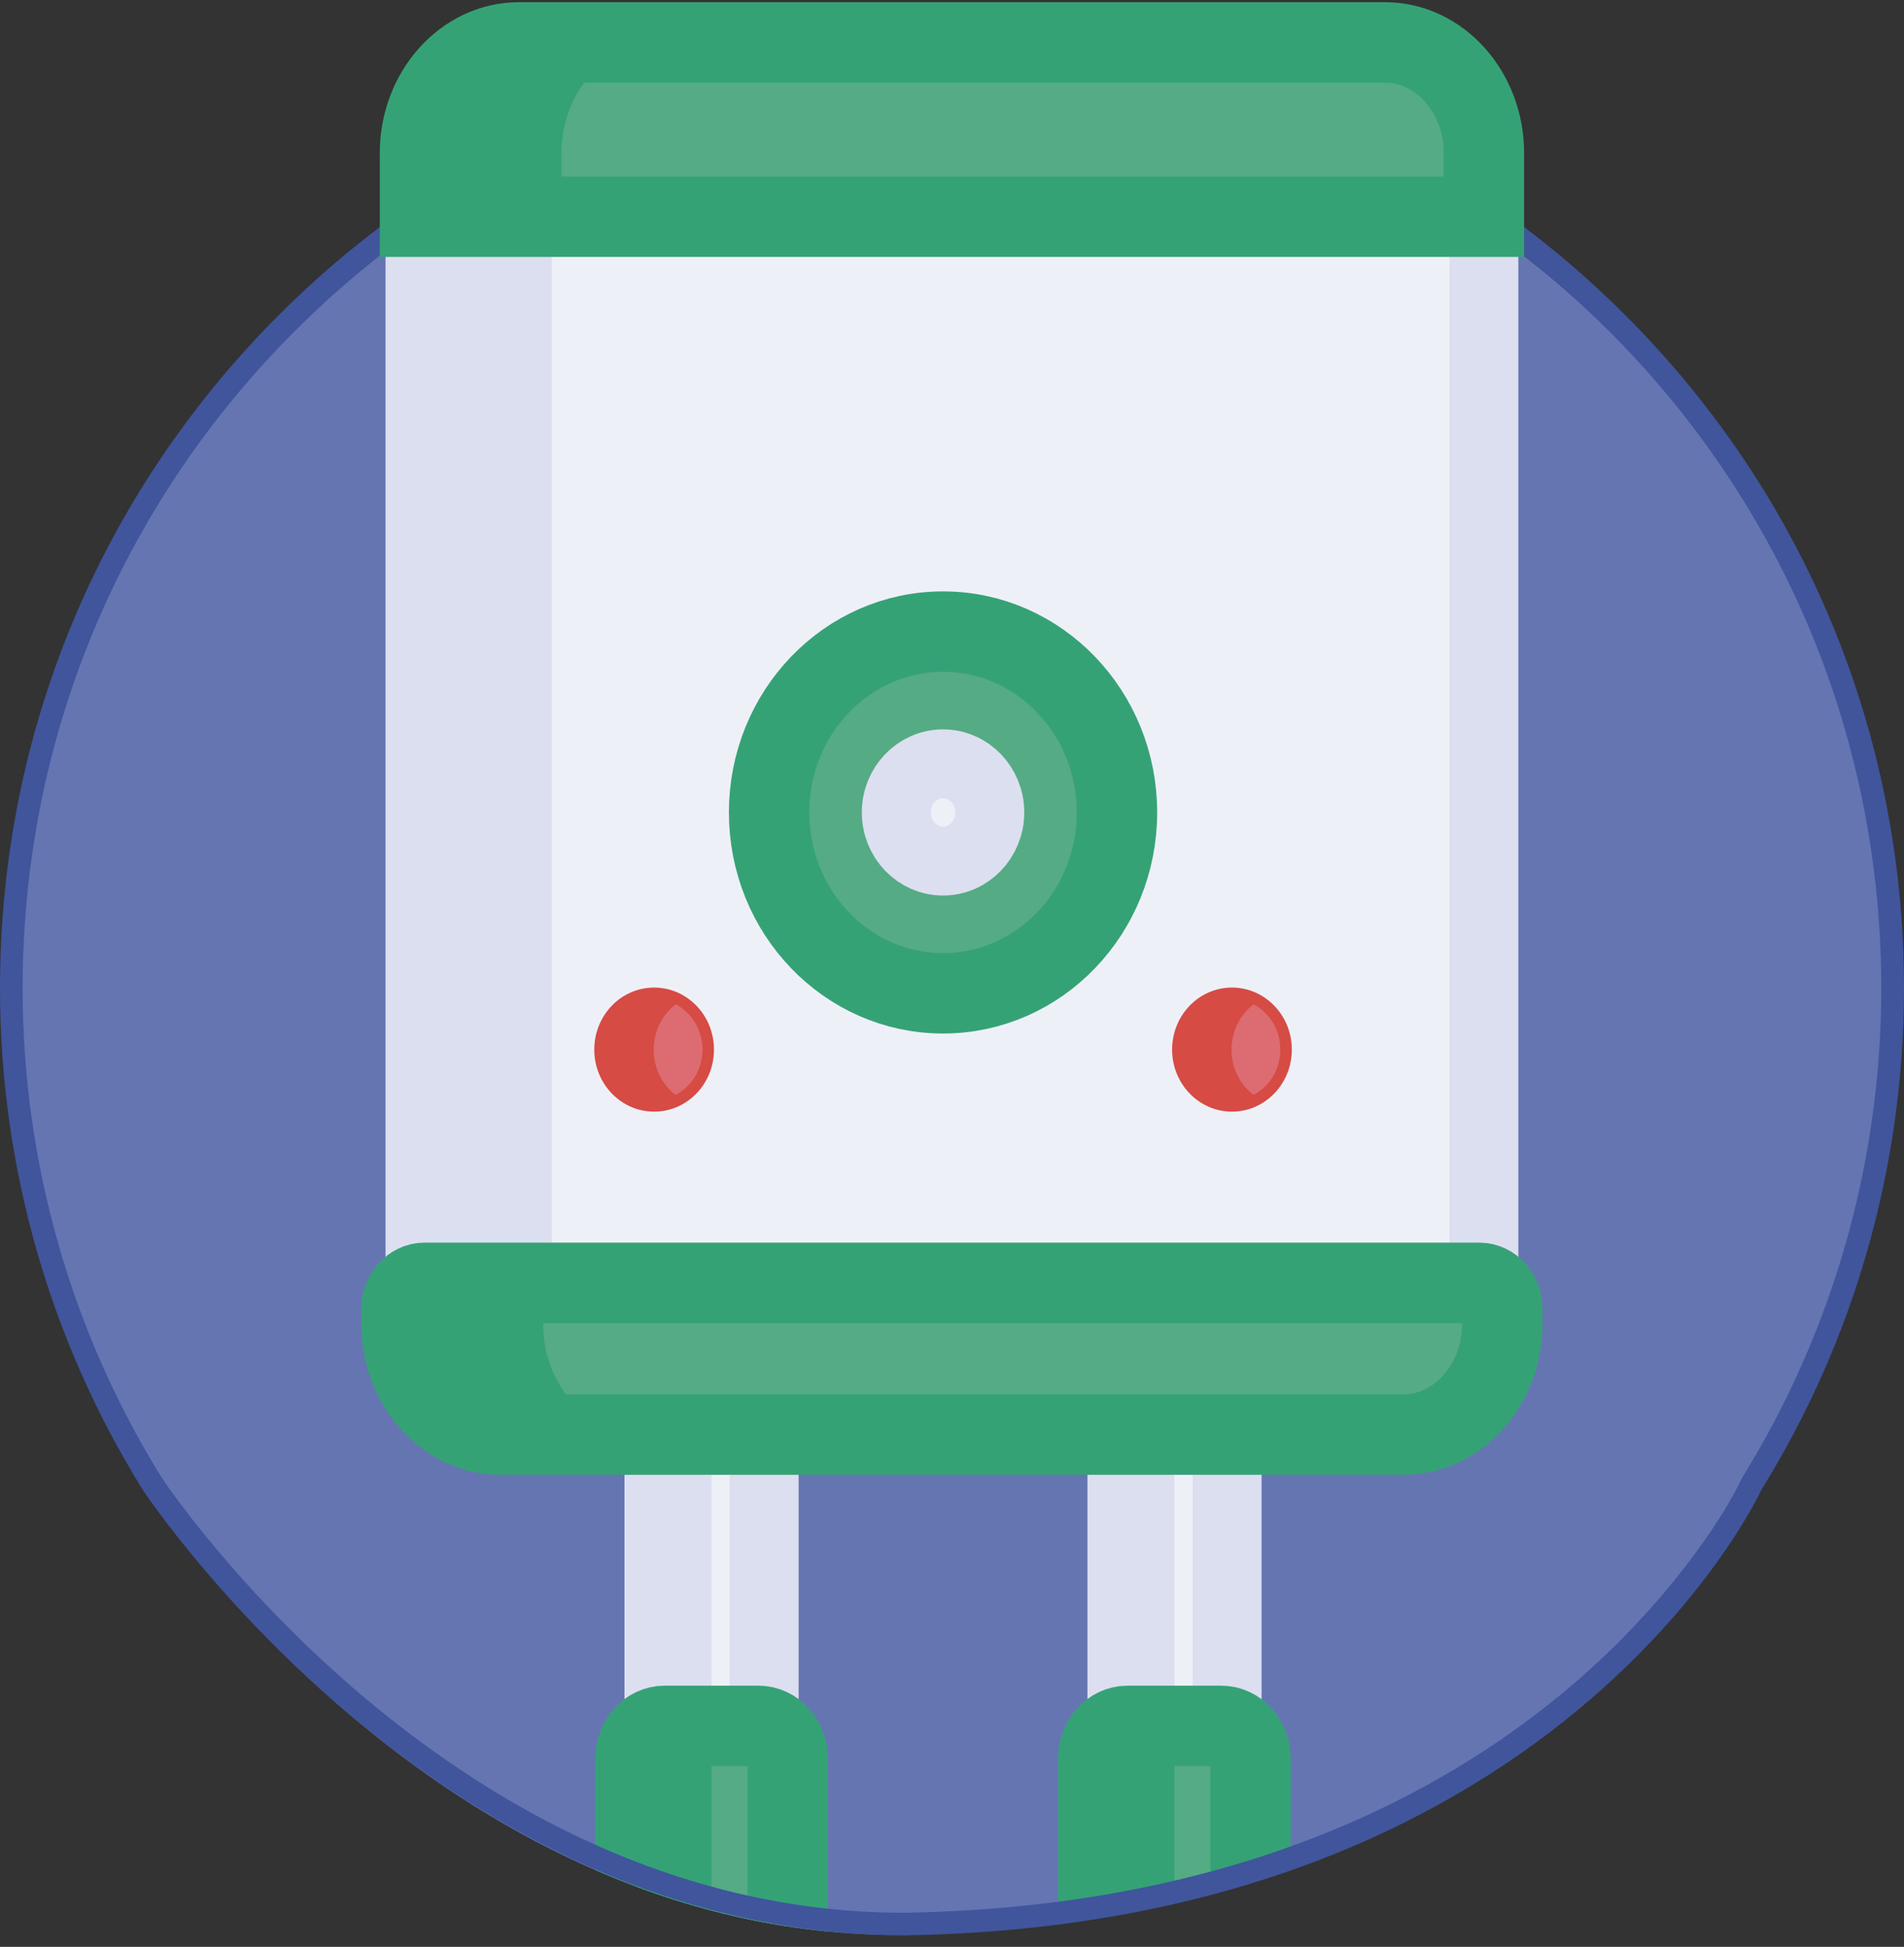 <?xml version="1.0" encoding="UTF-8"?><svg id="Calque_4" xmlns="http://www.w3.org/2000/svg" xmlns:xlink="http://www.w3.org/1999/xlink" viewBox="0 0 165.74 169.44"><rect x="0" y="0" width="165.74" height="169.44" fill="#333333" stroke="none"/><defs><clipPath id="clippath"><path d="M139.86,143.74c12.83-8.53,21.31-33.76,22.97-45.92,1.29-9.46,1.79-29.89-5.99-44.09-2.56-6.17-13.51-24.61-23.06-33.09-13.22-11.73-30.44-14.16-47.67-14.16C40.87,6.48.6,41.76.6,86.98c0,15.82,4.49,30.59,12.26,43.11,0,0,25.14,38.32,65.4,38.32,43.03-.91,61.59-24.68,61.59-24.68Z" fill="none"/></clipPath></defs><path d="M152.1,130.09c7.77-12.52,12.26-27.29,12.26-43.11,0-45.22-36.66-81.88-81.88-81.88S.6,41.76.6,86.98c0,15.82,4.49,30.59,12.26,43.11,0,0,25.14,38.32,65.4,38.32,56.69-.86,73.84-38.32,73.84-38.32Z" fill="#6575b2"/><g clip-path="url(#clippath)"><path d="M98.15,151.31h8.18c.17,0,.33.02.49.06v-40.47h-9.16v40.47c.16-.04.32-.06.49-.06Z" fill="#eef0f8" stroke="#dcdff0" stroke-miterlimit="10" stroke-width="6"/><path d="M57.85,151.31h8.18c.17,0,.33.02.49.06v-40.47h-9.16v40.47c.16-.04.32-.06.49-.06h0Z" fill="#eef0f8" stroke="#dcdff0" stroke-miterlimit="10" stroke-width="6"/><path d="M102.23,110.91h-4.58v40.47c.16-.04.32-.06.49-.06h4.09v-40.41Z" fill="#dcdff0"/><path d="M61.94,110.91h-4.58v40.47c.16-.04.32-.06.49-.06h4.09v-40.41Z" fill="#dcdff0"/><path d="M106.32,150.21h-8.18c-1.4,0-2.54,1.28-2.54,2.87v14.08c0,1.58,1.14,2.87,2.54,2.87h8.18c1.4,0,2.54-1.28,2.54-2.87v-14.08c0-1.58-1.14-2.87-2.54-2.87h0Z" fill="#55ab84" stroke="#35a276" stroke-miterlimit="10" stroke-width="7"/><path d="M66.03,150.21h-8.18c-1.4,0-2.54,1.28-2.54,2.87v14.08c0,1.58,1.14,2.87,2.54,2.87h8.18c1.4,0,2.54-1.28,2.54-2.87v-14.08c0-1.58-1.14-2.87-2.54-2.87Z" fill="#55ab84" stroke="#35a276" stroke-miterlimit="10" stroke-width="7"/><path d="M102.23,167.17v-14.08c0-1.58,1.14-2.87,2.54-2.87h-6.62c-1.4,0-2.54,1.28-2.54,2.87v14.08c0,1.58,1.14,2.87,2.54,2.87h6.62c-1.4,0-2.54-1.28-2.54-2.87Z" fill="#35a276"/><path d="M61.94,167.17v-14.08c0-1.58,1.14-2.87,2.54-2.87h-6.62c-1.4,0-2.54,1.28-2.54,2.87v14.08c0,1.58,1.14,2.87,2.54,2.87h6.62c-1.4,0-2.54-1.28-2.54-2.87h0Z" fill="#35a276"/></g><path d="M78.67,168.43c-9.34,0-18.63-2.04-27.62-6.07-7.18-3.22-14.19-7.7-20.83-13.32-11.3-9.56-17.73-19.28-17.79-19.37C4.29,116.56,0,101.48,0,86.02c0-22.13,8.62-42.94,24.27-58.6C39.92,11.77,60.73,3.15,82.87,3.15s42.95,8.62,58.6,24.27c15.65,15.65,24.27,36.46,24.27,58.6,0,15.44-4.28,30.51-12.38,43.58-.42.89-4.83,9.91-15.9,19.13-6.69,5.57-14.43,10.04-23.01,13.3-10.7,4.06-22.74,6.22-35.79,6.41ZM82.87,5.12c-21.61,0-41.92,8.41-57.2,23.69C10.39,44.09,1.97,64.41,1.97,86.02c0,15.09,4.19,29.82,12.11,42.59.05.07,6.35,9.59,17.45,18.97,6.5,5.49,13.34,9.87,20.35,13,8.73,3.91,17.74,5.89,26.77,5.89,12.77-.19,24.56-2.3,35.03-6.26,8.36-3.16,15.91-7.51,22.43-12.93,8.89-7.38,14.01-15.37,15.48-18.56l.06-.11c7.92-12.77,12.11-27.5,12.11-42.59,0-21.61-8.41-41.92-23.69-57.2-15.28-15.28-35.59-23.69-57.2-23.69Z" fill="#40559c"/><path d="M36.56,18.17v94.55c.13-.03.26-.05.4-.05h91.81c.14,0,.27.02.4.05V18.17H36.56Z" fill="#eef0f8" stroke="#dcdff0" stroke-miterlimit="10" stroke-width="6"/><path d="M48.04,18.17h-12.32v94.55c.13-.03.26-.05.4-.05h11.92V18.17Z" fill="#dcdff0"/><ellipse cx="82.09" cy="70.71" rx="15.14" ry="15.74" fill="#55ab84" stroke="#35a276" stroke-miterlimit="10" stroke-width="7"/><ellipse cx="107.24" cy="91.35" rx="4.71" ry="4.9" fill="#dc6c71" stroke="#d64b44" stroke-miterlimit="10"/><ellipse cx="56.94" cy="91.35" rx="4.71" ry="4.9" fill="#dc6c71" stroke="#d64b44" stroke-miterlimit="10"/><path d="M107.2,91.35c0-1.82.96-3.4,2.37-4.25-.69-.41-1.49-.65-2.34-.65-2.6,0-4.71,2.19-4.71,4.9s2.11,4.9,4.71,4.9c.85,0,1.65-.24,2.34-.65-1.42-.84-2.37-2.43-2.37-4.25Z" fill="#d64b44"/><path d="M56.9,91.35c0-1.82.96-3.4,2.37-4.25-.69-.41-1.49-.65-2.34-.65-2.6,0-4.71,2.19-4.71,4.9s2.11,4.9,4.71,4.9c.85,0,1.65-.24,2.34-.65-1.42-.84-2.37-2.43-2.37-4.25Z" fill="#d64b44"/><ellipse cx="82.09" cy="70.71" rx="4.07" ry="4.23" fill="#eef0f8" stroke="#dcdff0" stroke-miterlimit="10" stroke-width="6"/><path d="M120.57,3.69H45.17c-4.73,0-8.61,4.33-8.61,9.62v5.55h92.61v-5.55c0-5.29-3.87-9.62-8.61-9.62Z" fill="#55ab84" stroke="#35a276" stroke-miterlimit="10" stroke-width="7"/><path d="M57.49,3.69h-12.32c-4.73,0-8.61,4.33-8.61,9.62v5.55h12.32v-5.55c0-5.29,3.87-9.62,8.61-9.62h0Z" fill="#35a276"/><path d="M128.77,111.65H36.96c-1.1,0-2,1-2,2.24v1.35c0,5.29,3.87,9.62,8.61,9.62h78.59c4.73,0,8.61-4.33,8.61-9.62v-1.35c0-1.23-.9-2.24-2-2.24Z" fill="#55ab84" stroke="#35a276" stroke-miterlimit="10" stroke-width="7"/><path d="M47.28,115.23v-1.35c0-1.23.9-2.24,2-2.24h-12.32c-1.1,0-2,1-2,2.24v1.35c0,5.29,3.87,9.62,8.61,9.62h12.32c-4.73,0-8.61-4.33-8.61-9.62Z" fill="#35a276"/></svg>